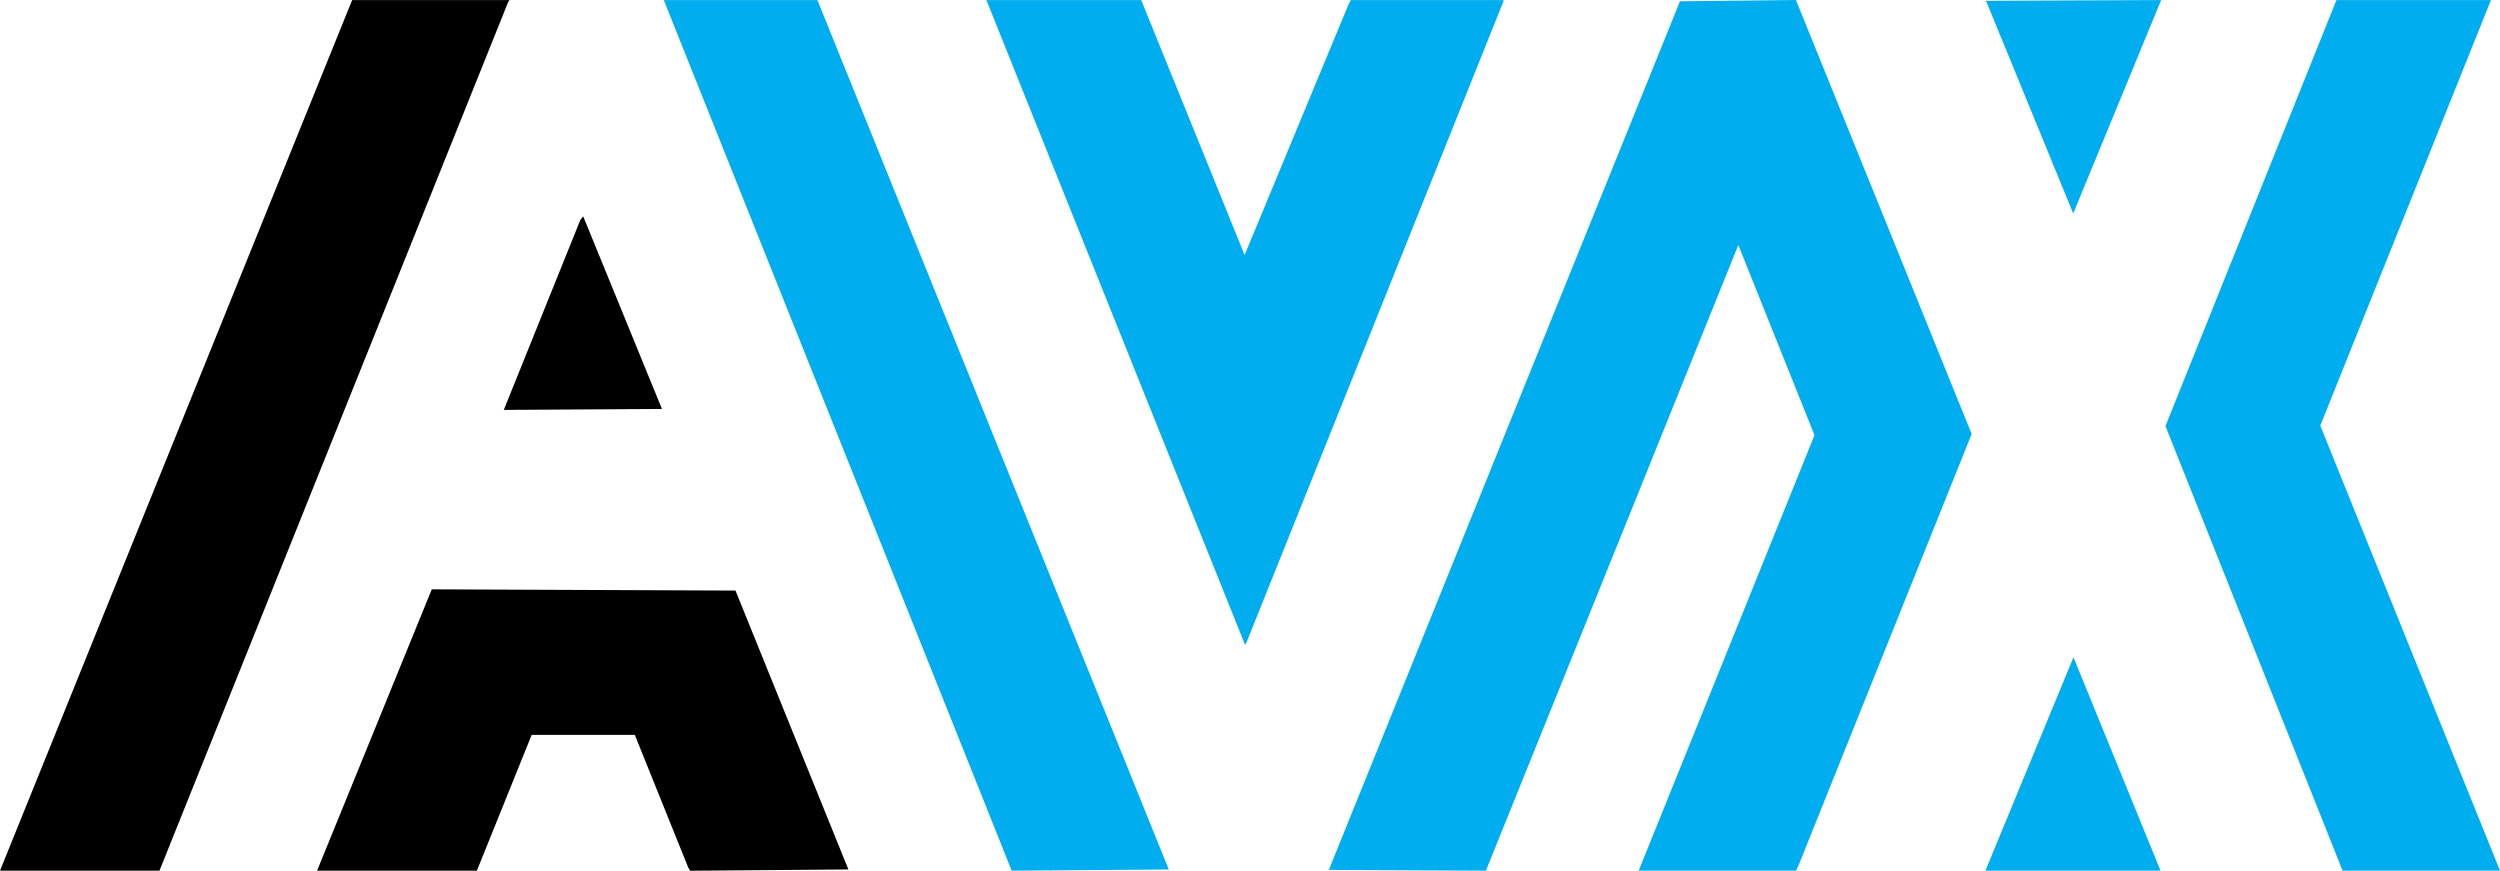 <!--?xml version="1.0" standalone="no"?--><svg viewBox="0 0 1030.919 359.062" xmlns="http://www.w3.org/2000/svg"><title>Avx Corporation Logo - SVG vector logo - www.oklogos.com</title><path d="M740.588 0l-47.83.533-144.787 358.2 64.785.3.498-1.25L716.83 101.04l31.412 78.406-71.994 178.338-.492 1.25h64.892l1.254-2.75 71.147-177.33zM273.736.033l143.446 359 64.789-.474L337.072.033zm133.02 0l106.68 265.92.654-1.21L619.97.573v-.54h-62.929l-.936 1.75-42.865 103.378L470.602.033zm484.428 0L818.97.328l35.965 87.705zm136 0L963.47.037l-70.5 175.664 73.025 183.332h64.924l-74.104-183.5 70.368-175.5zm-172.155 271l-35.785 86.75-.488 1.25h72.185z" fill="#00aeef"/><path d="M145.21.033L0 359.033h65.756l.51-1.25L209.475 1.025l.613-.992zm95.286 89.194l-1.164 1.414-31.08 77.142-.496 1.25 65.215-.39zM178.05 243.02l-47.293 116.013h65.896l22.594-56h42.522l22.062 54.776.776 1.253 65.24-.529-46.553-115z"/></svg>